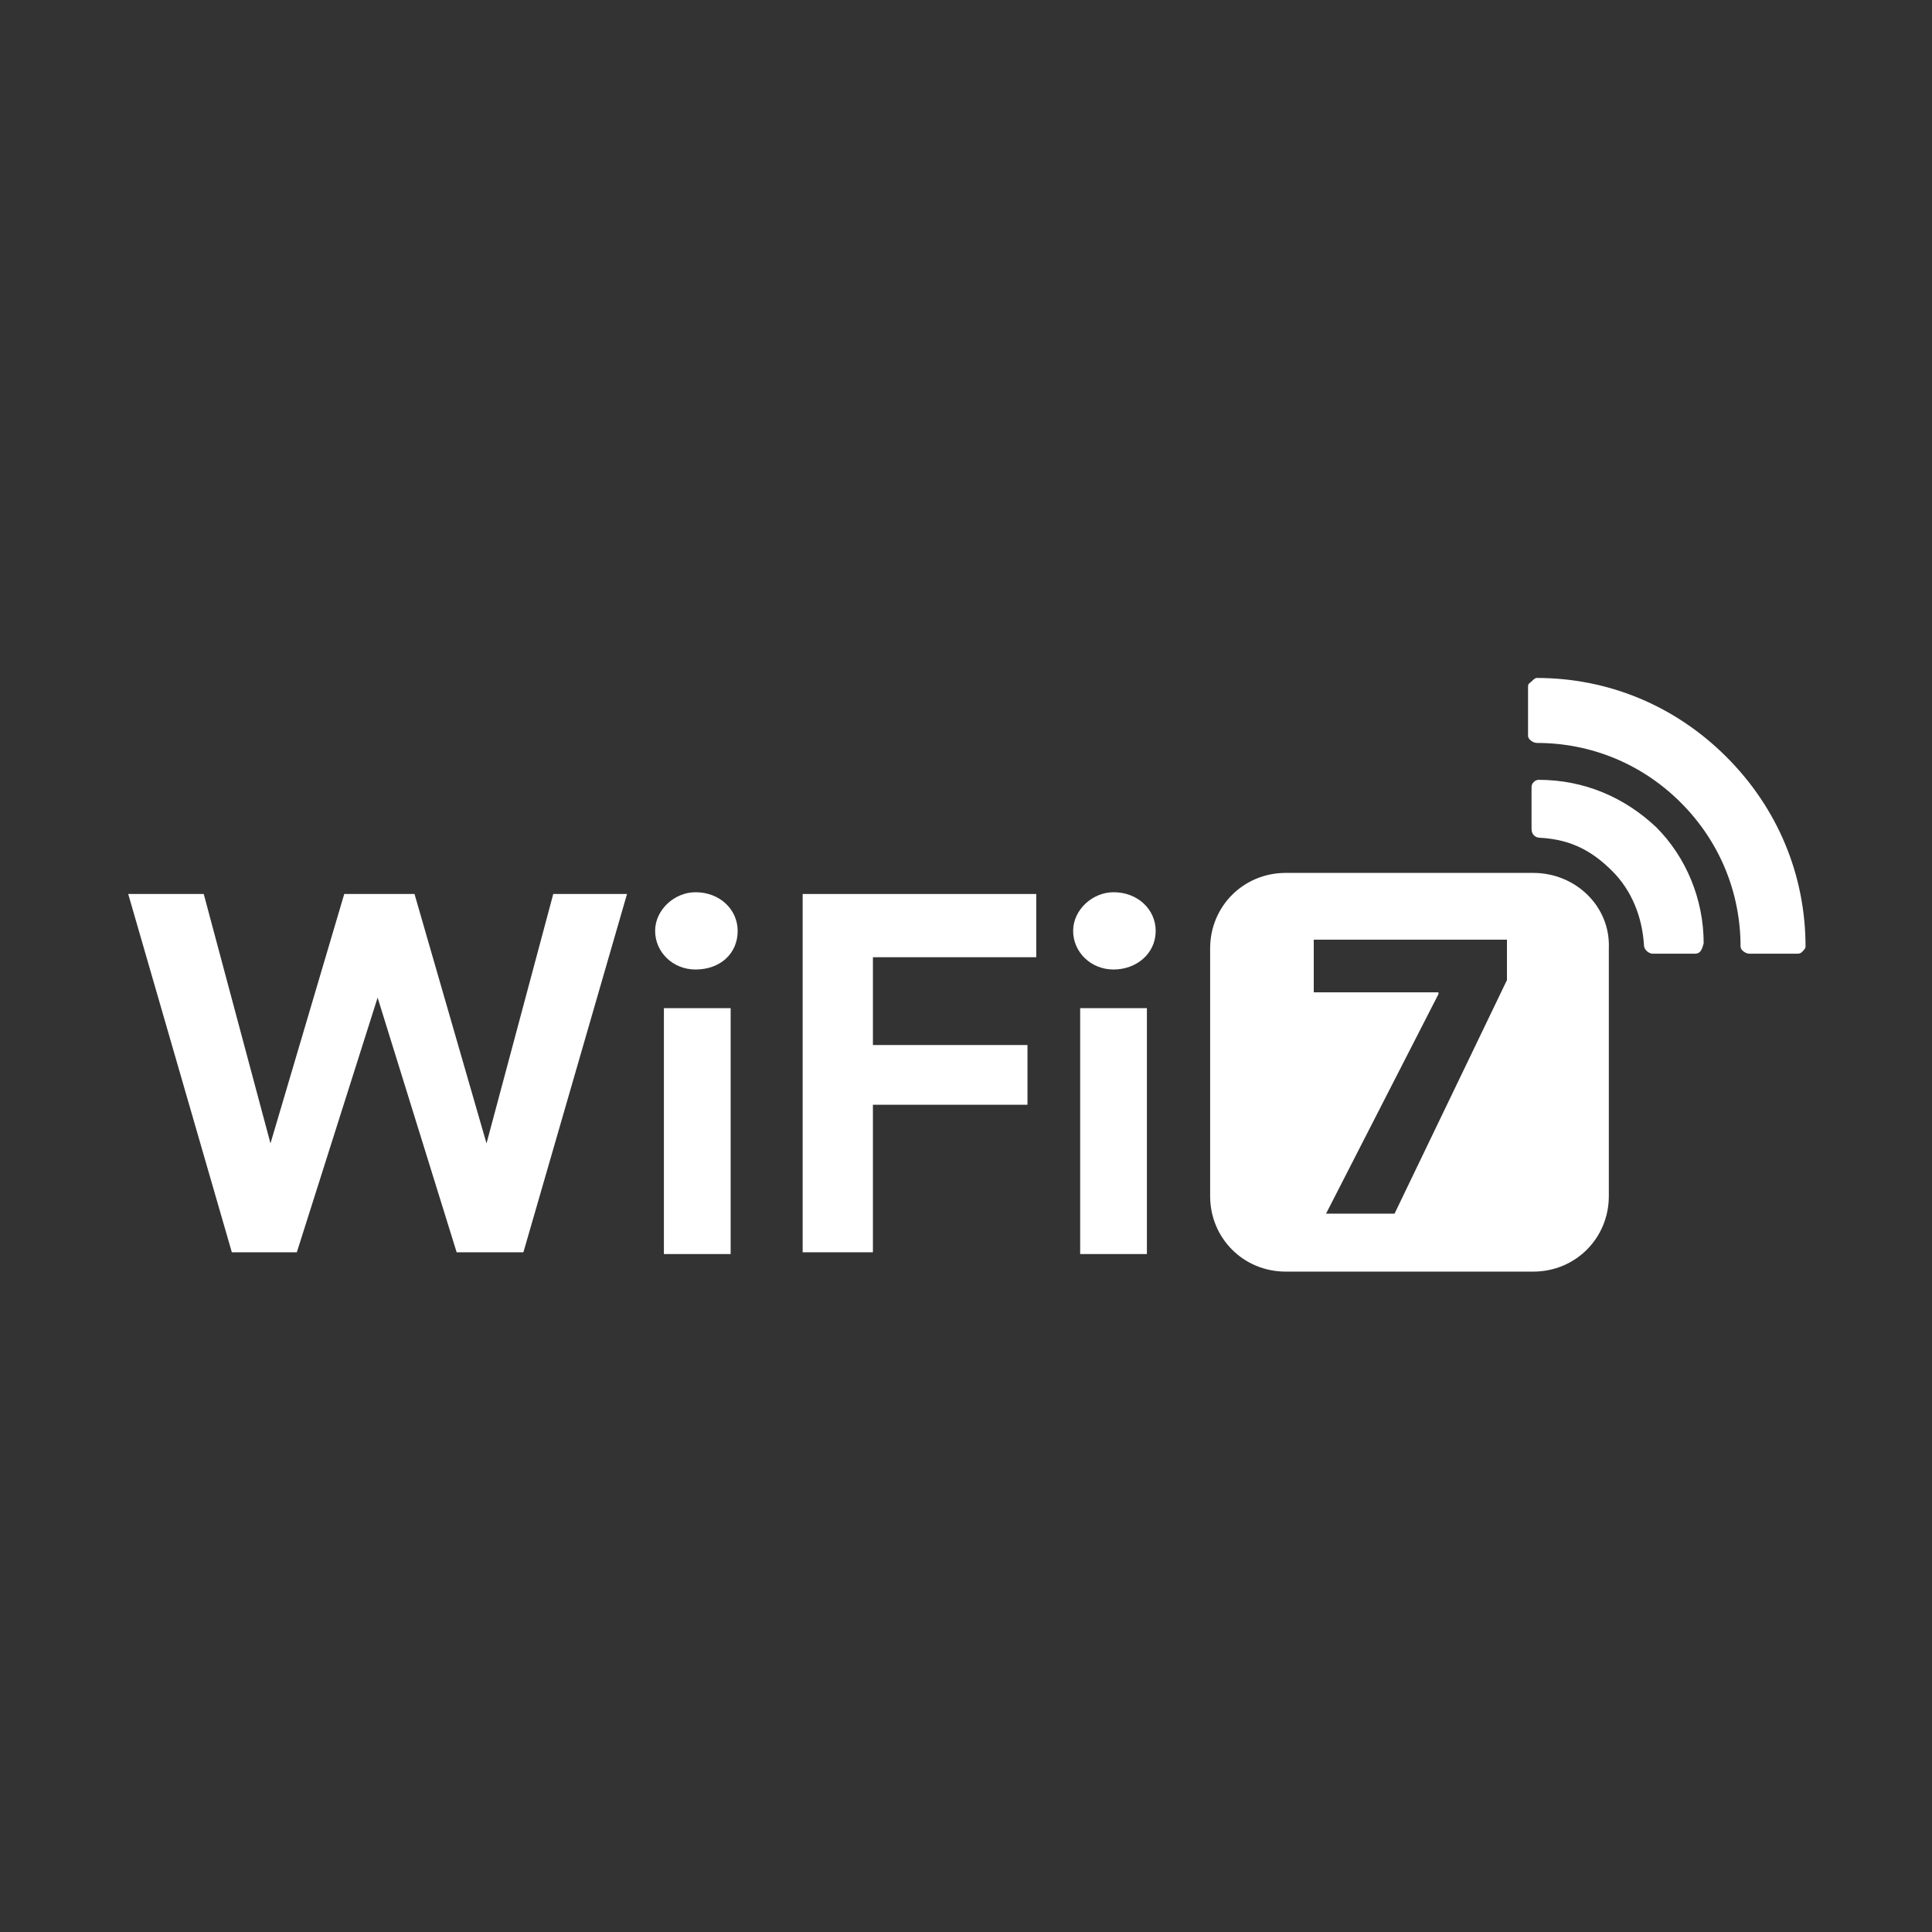 <?xml version="1.0" encoding="utf-8"?>
<!-- Generator: Adobe Illustrator 28.1.0, SVG Export Plug-In . SVG Version: 6.00 Build 0)  -->
<svg version="1.1" id="_圖層_1" xmlns="http://www.w3.org/2000/svg" xmlns:xlink="http://www.w3.org/1999/xlink" x="0px" y="0px"
	 viewBox="0 0 110 110" style="enable-background:new 0 0 110 110;" xml:space="preserve">
<rect x="0" y="0" width="110" height="110" fill="#333333" stroke="none"/>
<style type="text/css">
	.st0{fill:#FFFFFF;}
</style>
<g>
	<path class="st0" d="M96.5,54.3h-2.4c-0.2,0-0.5-0.2-0.5-0.5c-0.1-1.6-0.7-3.1-1.8-4.2c-1.1-1.1-2.3-1.8-4.1-1.9
		c-0.3,0-0.5-0.2-0.5-0.5v-2.4c0-0.2,0.2-0.4,0.4-0.4l0,0c2.6,0,4.9,1,6.7,2.7c1.7,1.7,2.7,4.1,2.7,6.6
		C96.9,54.1,96.8,54.3,96.5,54.3"/>
	<path class="st0" d="M102.3,54.3h-2.7c-0.2,0-0.5-0.2-0.5-0.4c0-3.1-1.2-6-3.4-8.2s-5.1-3.4-8.2-3.4c-0.2,0-0.5-0.2-0.5-0.4v-2.8
		c0-0.2,0.1-0.2,0.2-0.3c0.1-0.1,0.2-0.2,0.3-0.2c4.1,0,7.9,1.6,10.8,4.5c2.9,2.9,4.5,6.7,4.5,10.8c0,0.1-0.1,0.2-0.2,0.3
		C102.5,54.3,102.4,54.3,102.3,54.3"/>
	<polygon class="st0" points="29.8,71.3 26,71.3 21.5,56.8 16.9,71.3 13.2,71.3 7.3,50.9 11.6,50.9 15.4,65.1 19.6,50.9 23.6,50.9 
		27.7,65.1 31.5,50.9 35.7,50.9 	"/>
	<rect x="37.8" y="57.4" class="st0" width="3.8" height="14"/>
	<path class="st0" d="M39.6,55.2c-1.3,0-2.3-1-2.3-2.2c0-1.2,1.1-2.2,2.3-2.2c1.4,0,2.4,1,2.4,2.2C42,54.3,41,55.2,39.6,55.2"/>
	<polygon class="st0" points="49.7,71.3 45.7,71.3 45.7,50.9 59,50.9 59,54.5 49.7,54.5 49.7,59.5 58.5,59.5 58.5,62.9 49.7,62.9 	
		"/>
	<rect x="61.5" y="57.4" class="st0" width="3.8" height="14"/>
	<path class="st0" d="M63.4,55.2c-1.3,0-2.3-1-2.3-2.2c0-1.2,1.1-2.2,2.3-2.2c1.4,0,2.4,1,2.4,2.2C65.8,54.3,64.7,55.2,63.4,55.2"/>
	<path class="st0" d="M87.3,49.7H73.2c-2.4,0-4.3,1.9-4.3,4.3v14.1c0,2.4,1.9,4.3,4.3,4.3h14.1c2.4,0,4.3-1.9,4.3-4.3V54
		C91.7,51.6,89.7,49.7,87.3,49.7z M85.8,55.8l-6.4,13.3h-3.9l6.4-12.5v-0.1h-7.1v-3h11L85.8,55.8L85.8,55.8z"/>
</g>
</svg>
